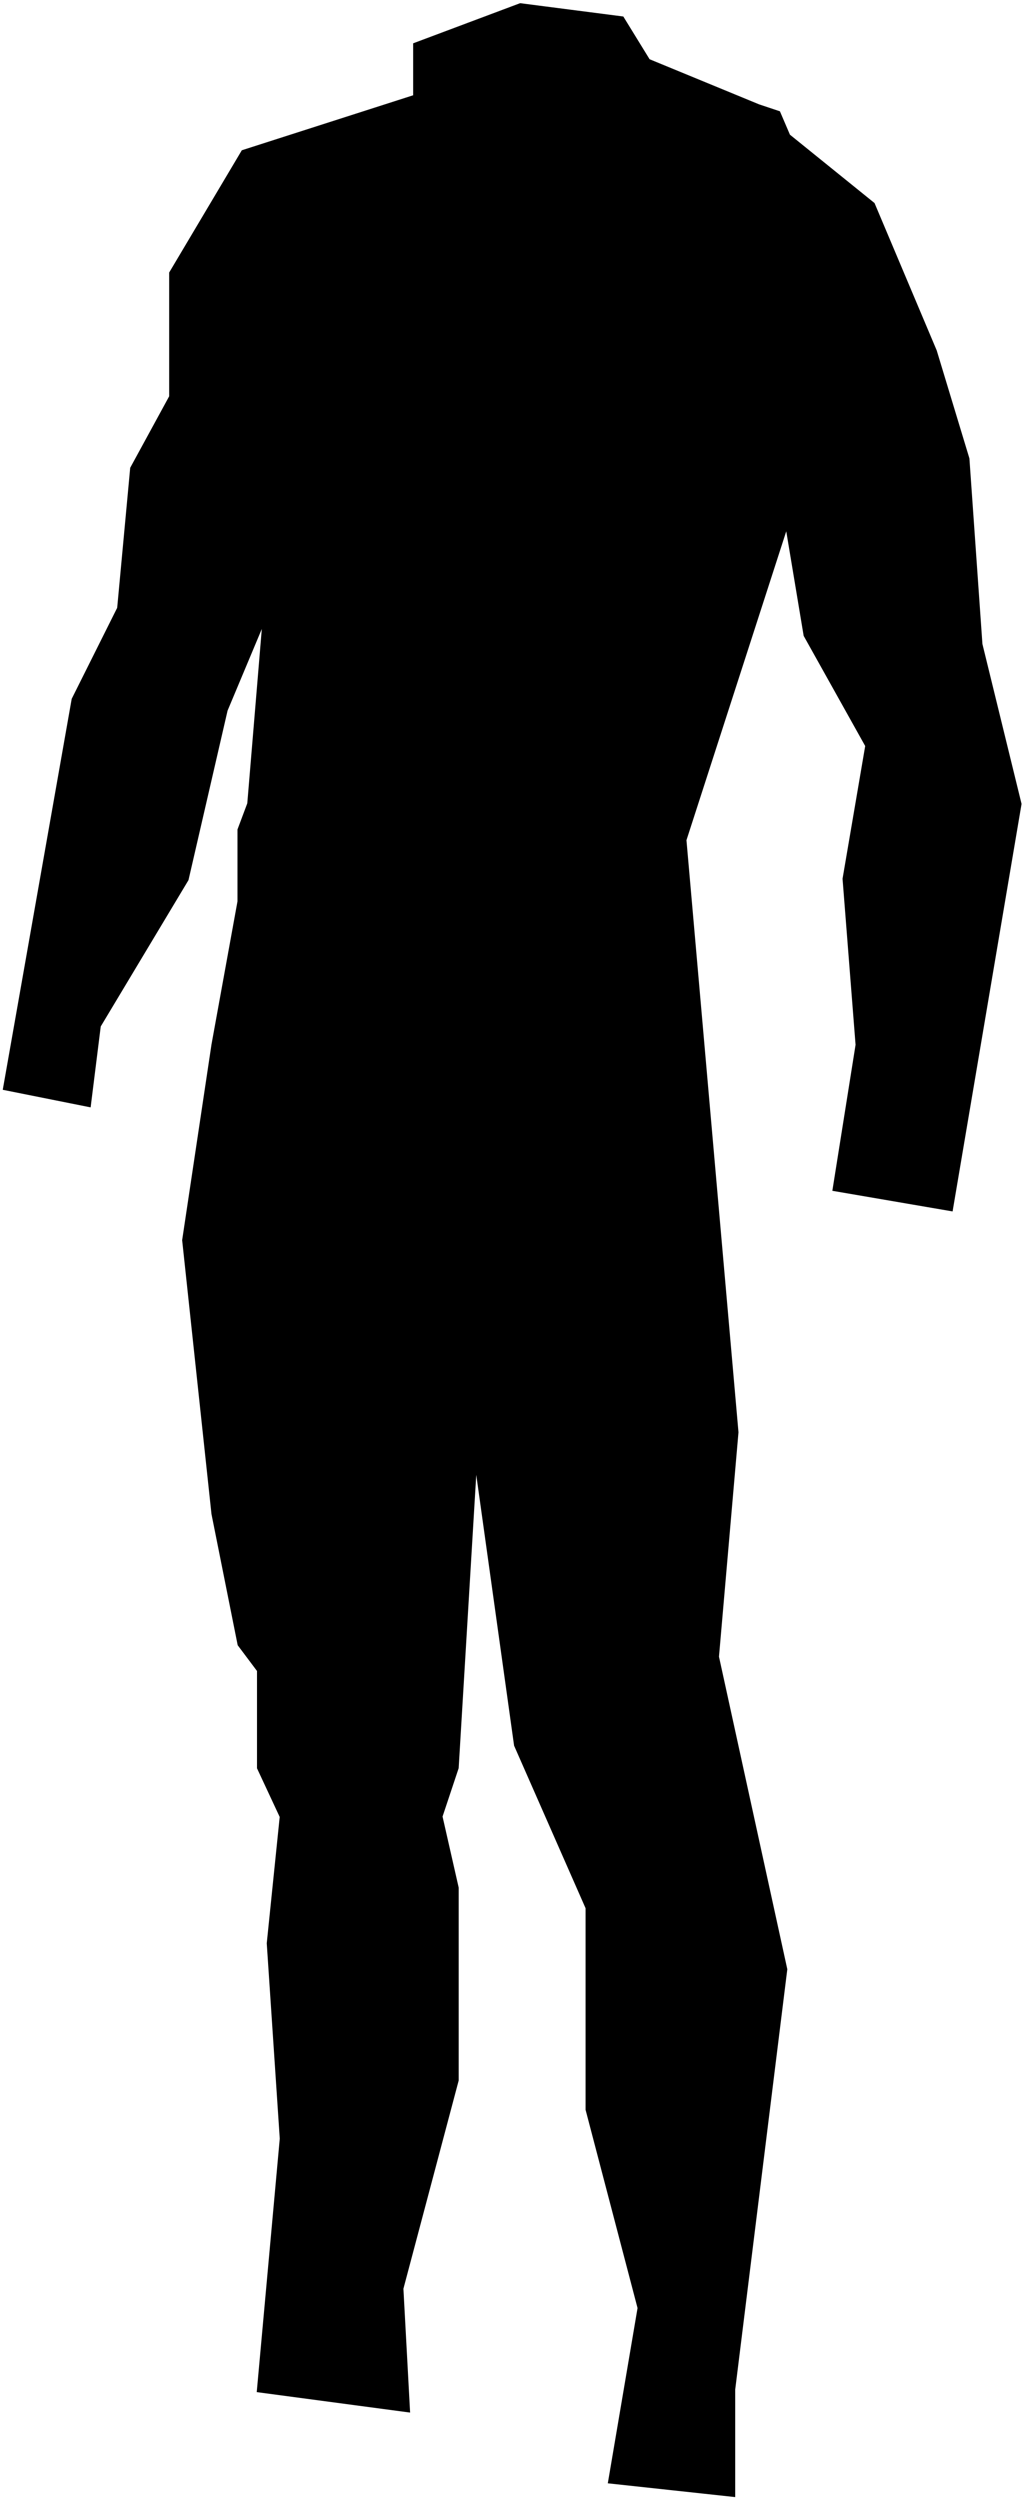 <?xml version="1.0" encoding="UTF-8"?> <svg xmlns="http://www.w3.org/2000/svg" width="158" height="384" viewBox="0 0 158 384" fill="none"><path d="M1 167L13.5 169.5L15 157.5L28.5 135L34.5 109L41 93.5L38.5 123.5L37 127.5V138.5L33 160.5L28.5 190.5L33 232.5L37 252.5L40 256.5V271.5L43.5 279L41.5 298.5L43.5 328.5L40 367L62.5 370L61.5 351.5L70 319.5V290L67.5 279L70 271.5L73 221.5L79.5 268L90.5 293V324L98.5 354.5L94 381L112.5 383V367L120.5 302.5L110 254.5L113 220L105 129L121 79.5L124 97.5L133.5 114.5L130 135L132 160.5L128.5 182.5L146 185.5L156.5 123.5L150.5 99L148.5 70.5L143.5 54L134 31.5L121 21L119.5 17.5L116.5 16.5L99.5 9.5L95.5 3L80 1L64 7V15L37.5 23.5L26.5 42V61L20.5 72L18.5 93.5L11.5 107.5L1 167Z" fill="black" stroke="black"></path></svg> 